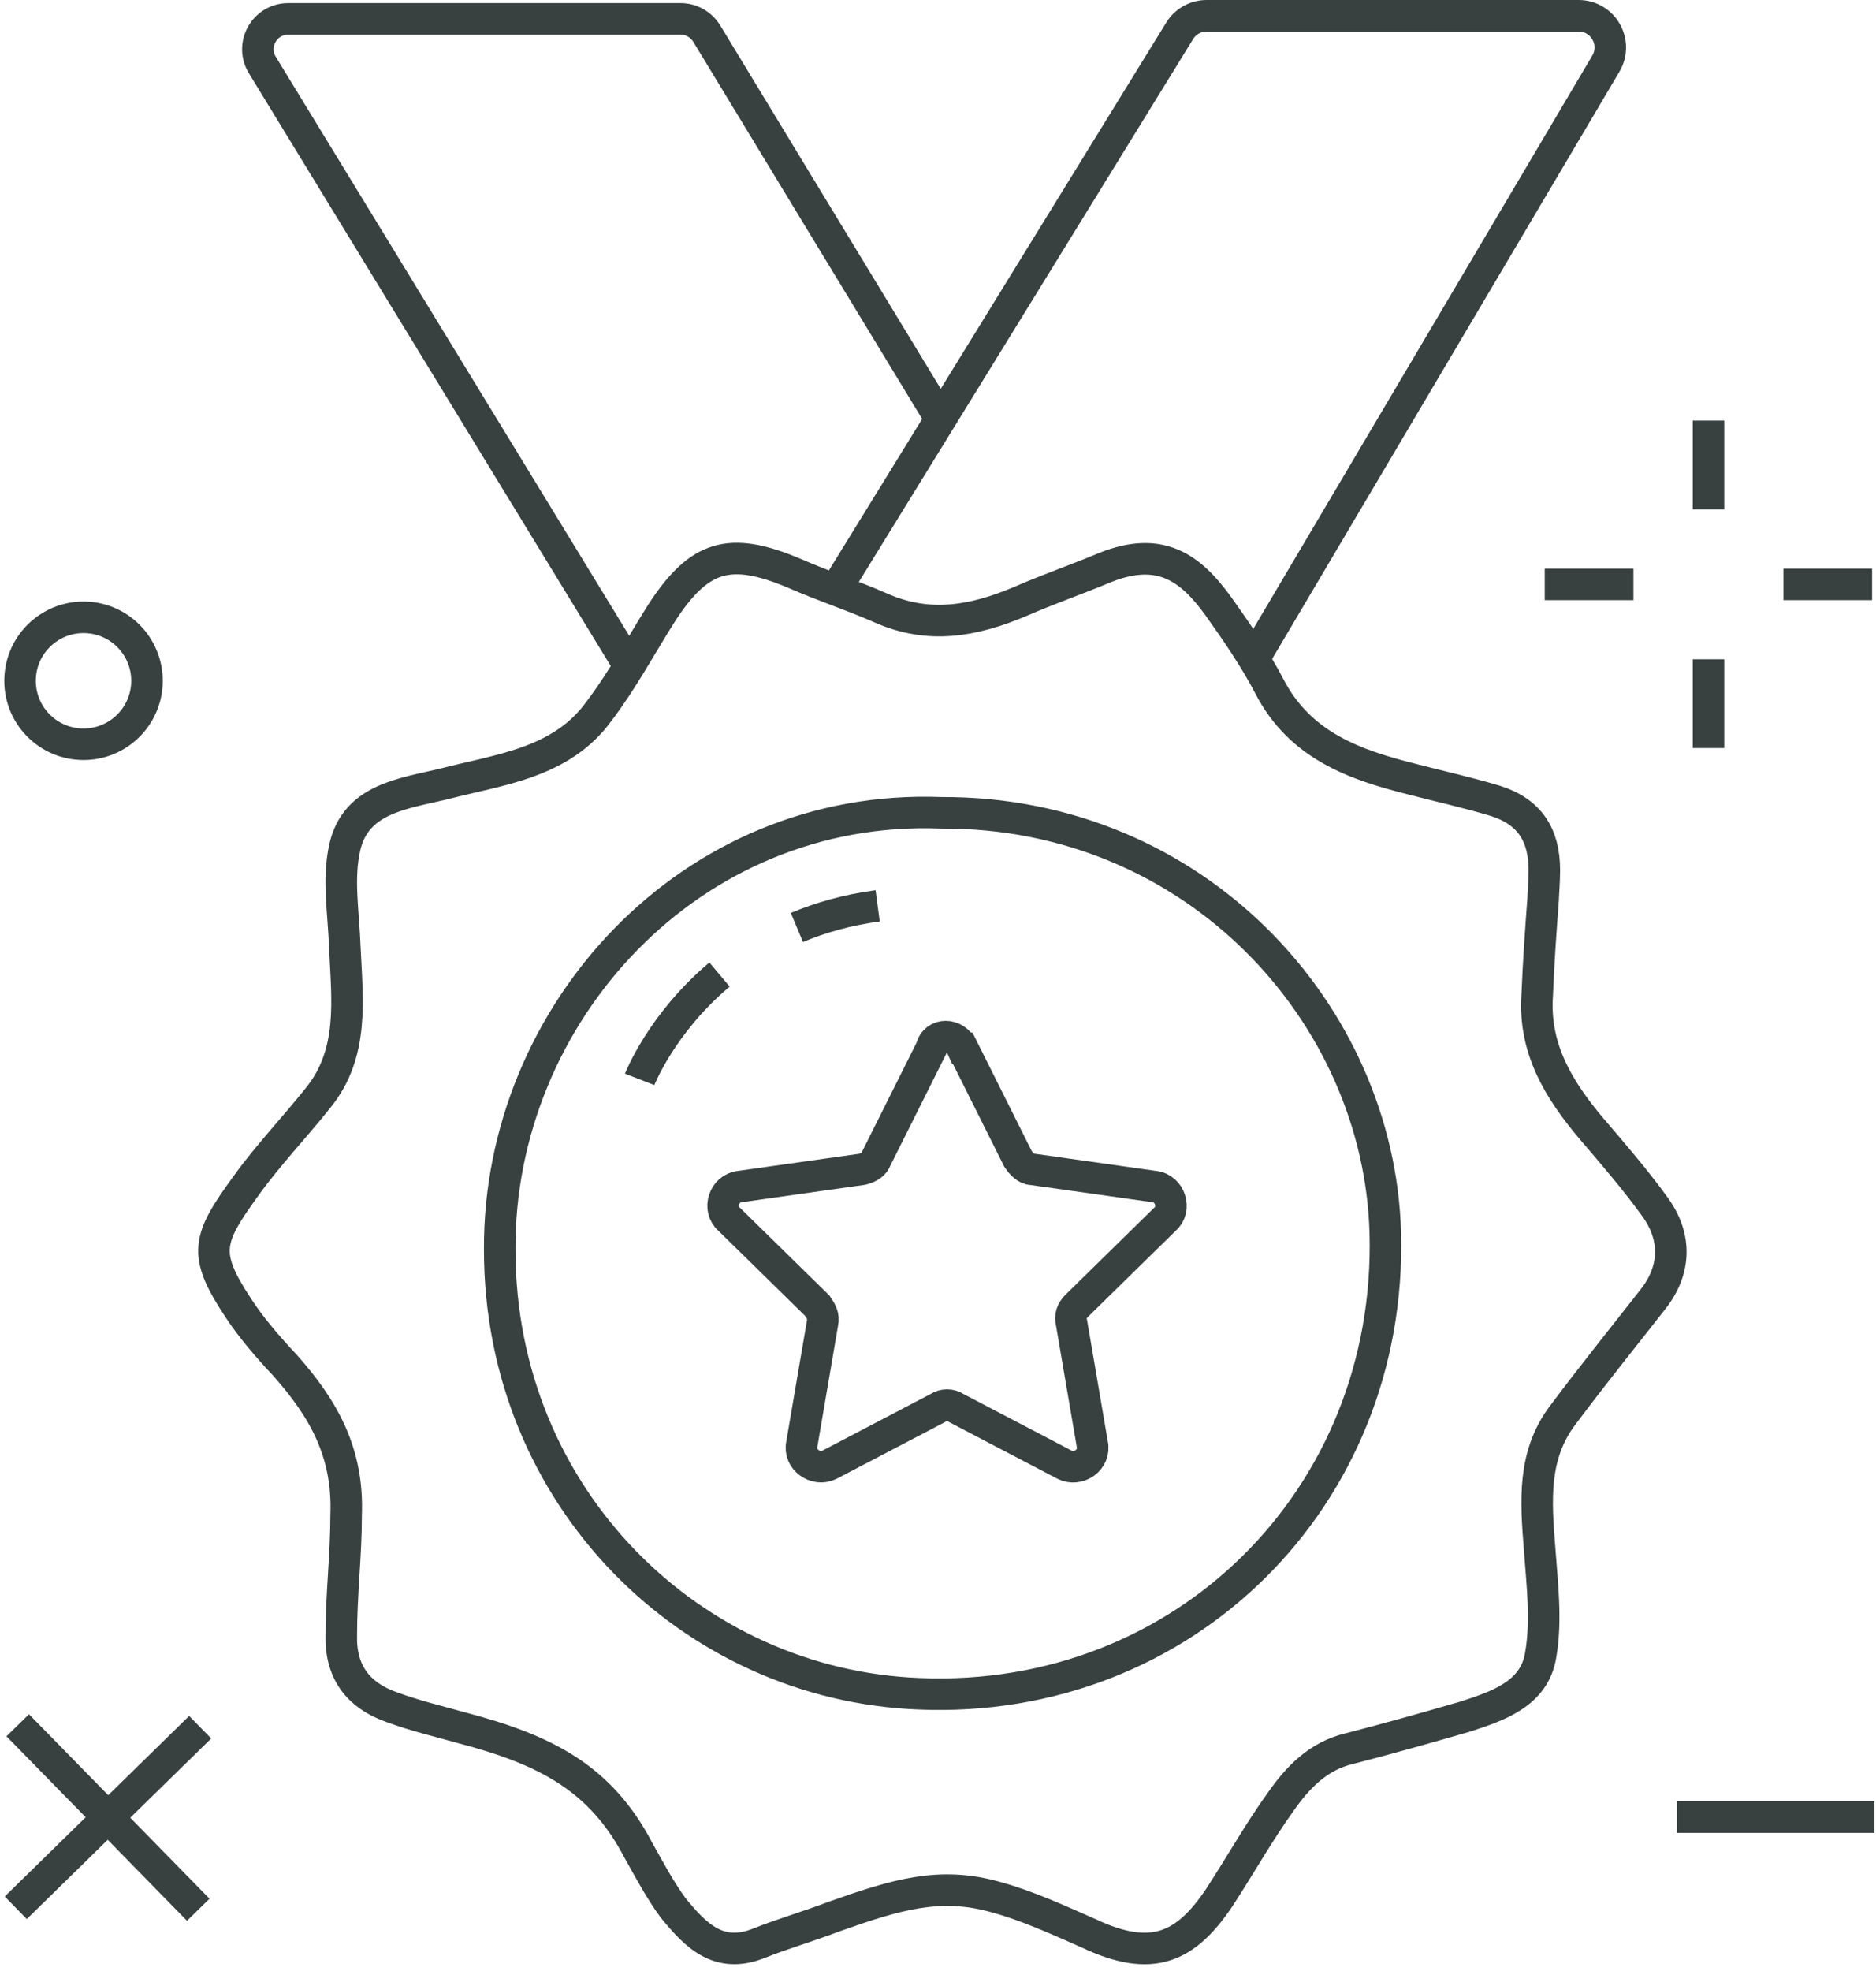 <svg width="119" height="125" viewBox="0 0 119 125" fill="none" xmlns="http://www.w3.org/2000/svg">
<path d="M97.896 56.868C97.739 58.956 97.591 61.035 97.508 63.122C97.277 66.521 98.894 69.144 100.982 71.611C102.368 73.228 103.762 74.853 104.991 76.553C106.377 78.483 106.303 80.562 104.834 82.419C102.904 84.885 100.973 87.278 99.125 89.753C97.195 92.302 97.426 95.231 97.657 98.16C97.814 100.395 98.119 102.714 97.731 104.949C97.343 107.416 95.033 108.192 92.872 108.885C90.479 109.578 88.013 110.271 85.62 110.889C83.615 111.351 82.304 112.737 81.223 114.288C79.837 116.219 78.674 118.298 77.362 120.311C75.2 123.553 73.039 124.477 69.104 122.629C67.173 121.779 65.168 120.855 63.164 120.311C59.616 119.304 56.836 120.154 52.901 121.548C51.284 122.167 49.658 122.629 48.116 123.248C45.566 124.254 44.106 122.712 42.712 121.012C41.862 119.857 41.169 118.545 40.476 117.308C38.084 112.754 34.61 110.98 29.363 109.594C27.977 109.206 26.352 108.819 24.892 108.282C22.656 107.507 21.575 105.964 21.65 103.654C21.65 101.105 21.955 98.638 21.955 96.089C22.112 92.079 20.486 89.299 18.094 86.601C17.013 85.446 15.932 84.209 15.083 82.897C12.847 79.498 13.152 78.574 15.619 75.183C17.005 73.253 18.704 71.479 20.173 69.631C22.491 66.777 22.021 63.378 21.872 60.061C21.798 57.9 21.41 55.738 21.872 53.733C22.565 50.648 25.577 50.334 28.126 49.724C31.673 48.8 35.609 48.412 38.001 45.096C39.47 43.165 40.625 41.004 41.936 38.925C44.329 35.22 46.259 34.602 50.426 36.375C52.199 37.151 54.056 37.761 55.829 38.537C58.915 39.923 61.769 39.387 64.706 38.149C66.48 37.374 68.254 36.763 70.11 35.988C73.583 34.602 75.514 35.988 77.288 38.454C78.443 40.071 79.606 41.771 80.53 43.545C82.46 47.249 85.851 48.486 89.555 49.41C91.329 49.872 93.103 50.26 94.877 50.796C97.038 51.489 97.962 52.958 97.962 55.194C97.962 55.812 97.888 56.893 97.888 56.893L97.896 56.868ZM59.707 51.547C43.735 50.928 31.616 64.359 31.698 79.251C31.698 94.992 43.892 106.872 58.321 107.416C75.068 108.109 88.334 94.992 87.872 78.17C87.485 64.277 75.836 51.473 59.707 51.547Z" stroke="#394040" stroke-width="2"/>
<path d="M61.068 66.481L64.574 73.493C64.797 73.823 65.119 74.153 65.449 74.153L73.228 75.251C74.218 75.358 74.656 76.678 73.888 77.329L68.303 82.808C67.973 83.138 67.866 83.468 67.973 83.905L69.285 91.577C69.508 92.567 68.41 93.335 67.528 92.889L60.622 89.275C60.292 89.053 59.855 89.053 59.525 89.275L52.62 92.889C51.745 93.326 50.648 92.559 50.863 91.577L52.174 83.905C52.282 83.468 52.067 83.138 51.844 82.808L46.259 77.329C45.492 76.669 45.929 75.358 46.919 75.251L54.699 74.153C55.136 74.046 55.466 73.823 55.573 73.493L59.08 66.481C59.302 65.491 60.614 65.491 61.051 66.481H61.068Z" stroke="#394040" stroke-width="2"/>
<path d="M50.549 58.817C52.051 58.19 53.75 57.703 55.673 57.447" stroke="#394040" stroke-width="2"/>
<path d="M40.575 68.452C40.575 68.452 41.953 64.905 45.641 61.803" stroke="#394040" stroke-width="2"/>
<path d="M5.298 47.2C7.522 47.2 9.324 45.398 9.324 43.174C9.324 40.951 7.522 39.148 5.298 39.148C3.075 39.148 1.272 40.951 1.272 43.174C1.272 45.398 3.075 47.2 5.298 47.2Z" stroke="#394040" stroke-width="2"/>
<path d="M106.377 115.238H118.901" stroke="#394040" stroke-width="2"/>
<path d="M108.374 26.674V32.3" stroke="#394040" stroke-width="2"/>
<path d="M108.374 41.812V47.439" stroke="#394040" stroke-width="2"/>
<path d="M118.752 37.062H113.126" stroke="#394040" stroke-width="2"/>
<path d="M103.613 37.062H97.987" stroke="#394040" stroke-width="2"/>
<path d="M1.124 109.414L12.575 121.113" stroke="#394040" stroke-width="2"/>
<path d="M12.698 109.537L1 120.988" stroke="#394040" stroke-width="2"/>
<path d="M39.8 42.051L16.642 4.126C15.858 2.839 16.782 1.197 18.284 1.197H43.174C43.851 1.197 44.469 1.552 44.824 2.121L59.402 26.137" stroke="#394040" stroke-width="2"/>
<path d="M52.999 37.399L74.829 1.957C75.192 1.363 75.843 1 76.536 1H100.131C101.691 1 102.656 2.691 101.864 4.036L79.49 41.862" stroke="#394040" stroke-width="2"/>
</svg>
